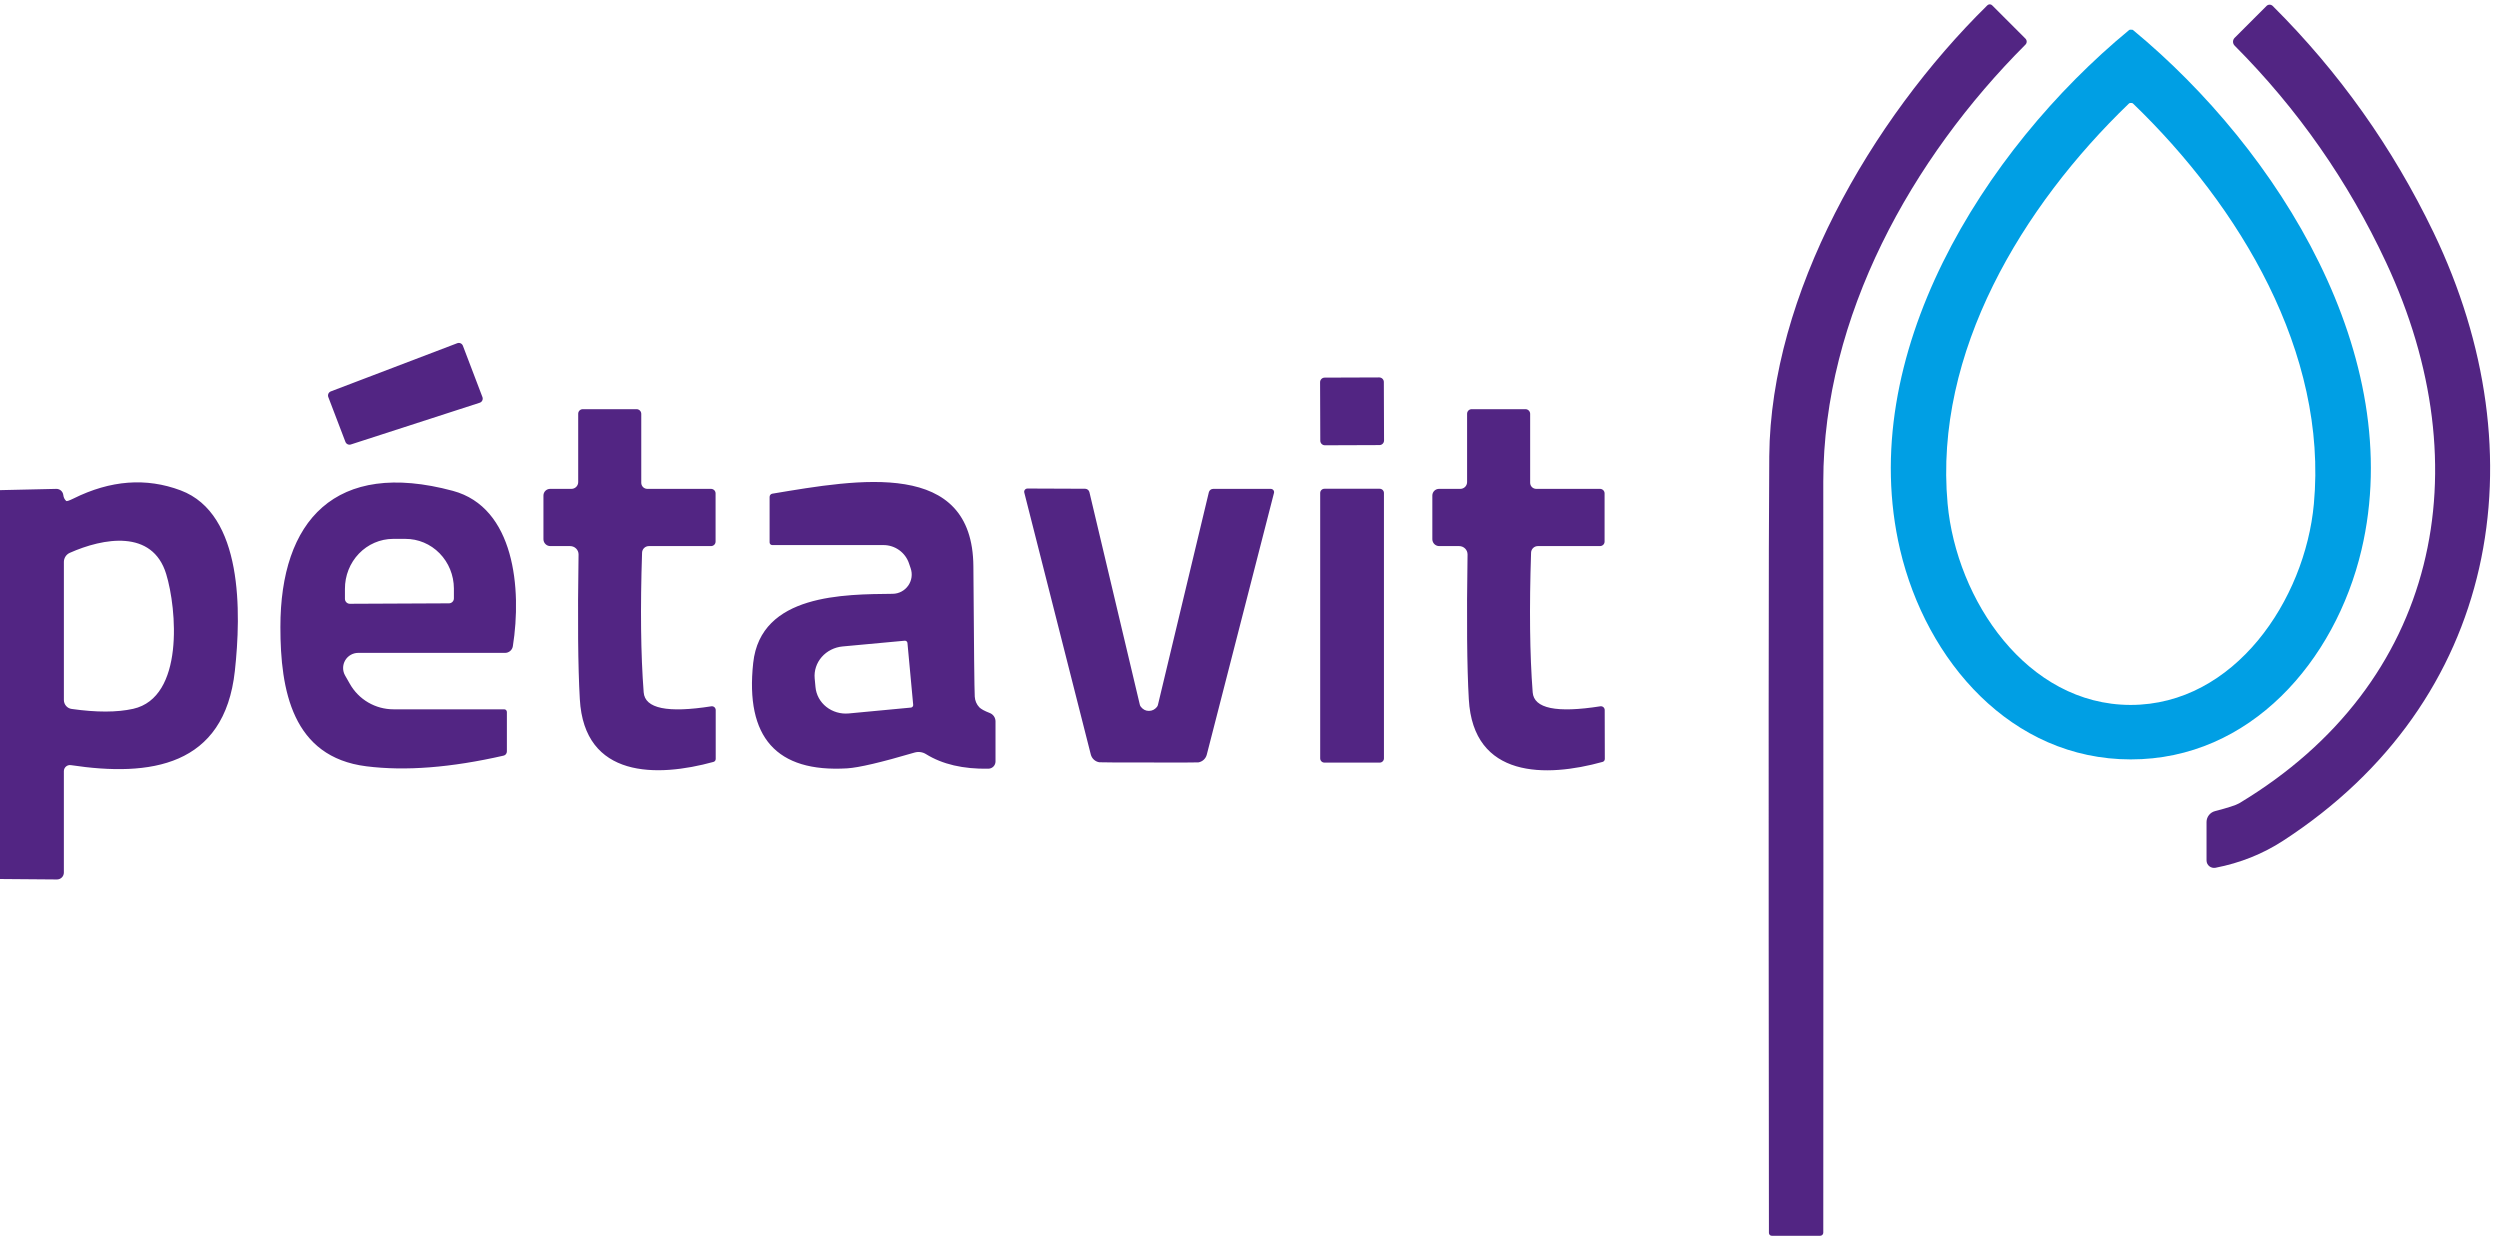 <?xml version="1.0" encoding="UTF-8"?>
<svg id="Calque_1" xmlns="http://www.w3.org/2000/svg" version="1.1" viewBox="0 0 218 108">
  <!-- Generator: Adobe Illustrator 30.0.0, SVG Export Plug-In . SVG Version: 2.1.1 Build 123)  -->
  <defs>
    <style>
      .st0 {
        fill: #009fe4;
      }

      .st1 {
        fill: #522583;
      }
    </style>
  </defs>
  <path class="st1" d="M158.99,107.49c0,.035-.007.071-.021.103-.013.033-.033.063-.058.088-.025.025-.055.045-.088.058-.032.014-.068.021-.103.021h-4.22c-.065,0-.127-.025-.173-.07-.047-.044-.074-.105-.077-.17-.04-38.347-.03-60.933.03-67.76.12-14.08,8.83-29.28,19.02-39.3.057-.053.131-.083.208-.083.076,0,.149.03.202.083l2.91,2.91c.068.069.107.163.107.26s-.039.191-.107.26c-9.9,9.9-17.63,23.7-17.63,38.11.013,22.993.013,44.823,0,65.49ZM194.86,3.98c-.045-.045-.08-.098-.104-.156-.025-.058-.037-.121-.037-.184s.012-.126.037-.184c.024-.058.059-.111.104-.156l2.78-2.78c.035-.036.077-.064.124-.083.046-.019.096-.029.146-.029s.1.01.146.029c.047.019.089.048.124.083,5.78,5.753,10.457,12.34,14.03,19.76,9.36,19.47,5.61,40.87-13.12,53.03-1.773,1.153-3.74,1.94-5.9,2.36-.095.018-.194.014-.288-.01-.093-.024-.181-.068-.255-.129-.075-.061-.135-.138-.176-.224-.04-.087-.061-.181-.061-.277v-3.35c0-.217.073-.428.207-.6.134-.172.321-.295.533-.35,1.127-.293,1.827-.52,2.1-.68,17.39-10.44,21.22-29.19,12.82-47.16-3.307-7.087-7.71-13.39-13.21-18.91Z"/>
  <path class="st0" d="M185.83,2.59h.06c.045,0,.084.01.11.03,12.71,10.5,23.91,28.46,19.92,45.34-2.29,9.69-9.71,18.27-20.12,18.26-10.42,0-17.83-8.59-20.11-18.28-3.97-16.89,7.25-34.83,19.97-45.32.026-.02.065-.03.11-.03h.06ZM185.79,61.47c9.07,0,15.21-9.16,15.98-17.53,1.22-13.2-6.48-25.96-15.77-34.91-.039-.032-.078-.05-.11-.05h-.14c-.032,0-.071.018-.11.05-9.29,8.94-17.01,21.69-15.81,34.89.77,8.38,6.9,17.54,15.96,17.55Z"/>
  <path class="st1" d="M30.12,38.53l-1.49-3.9c-.019-.047-.029-.098-.028-.149s.012-.101.032-.148c.02-.047.05-.089.087-.124.037-.035.081-.062.129-.08l11.02-4.2c.093-.036.196-.035.288.005.092.039.164.113.202.205l1.71,4.49c.017.048.025.099.022.15s-.016.1-.038.146-.054.087-.092.12c-.039.033-.083.059-.132.074l-11.24,3.64c-.093.029-.193.022-.281-.021-.087-.043-.155-.118-.189-.209ZM120.27,32.912l-4.76.017c-.221,0-.4.181-.399.401l.018,5.1c0,.221.18.399.401.399l4.76-.017c.221,0,.4-.18.399-.401l-.018-5.1c0-.221-.18-.399-.401-.399ZM62.41,61.92v4.26c0,.061-.02.119-.056.166-.036.047-.087.08-.144.094-4.9,1.35-11.27,1.46-11.65-5.48-.16-2.793-.197-6.997-.11-12.61.001-.095-.017-.19-.053-.278-.036-.089-.09-.169-.158-.237-.068-.068-.149-.122-.238-.159-.089-.037-.185-.056-.282-.056h-1.73c-.159,0-.312-.063-.424-.176-.113-.112-.176-.265-.176-.424v-3.81c0-.154.061-.301.17-.41.109-.109.256-.17.41-.17h1.86c.156,0,.307-.062.417-.173.111-.111.173-.261.173-.417v-5.96c0-.106.042-.208.117-.283s.177-.117.283-.117h4.69c.109,0,.213.043.29.12s.12.181.12.29v6.01c0,.141.056.275.155.375.099.099.234.155.375.155h5.55c.106,0,.208.041.283.114.075.073.117.172.117.276v4.21c0,.104-.042.203-.117.276-.075.073-.177.114-.283.114h-5.42c-.153,0-.3.059-.41.166-.11.106-.174.251-.18.404-.16,4.827-.113,8.887.14,12.18.107,1.413,2.073,1.82,5.9,1.22.047-.007.096-.004.142.009.046.013.089.037.125.068.036.031.065.07.085.114.02.044.029.091.029.139ZM139.93,61.92l.01,4.26c0,.061-.02.119-.056.166-.036.047-.087.08-.144.094-4.9,1.36-11.28,1.47-11.66-5.47-.16-2.793-.197-7-.11-12.62,0-.095-.017-.19-.053-.278s-.089-.169-.157-.237-.149-.122-.238-.159c-.09-.037-.185-.056-.282-.056h-1.73c-.08.001-.159-.013-.233-.043-.074-.03-.141-.074-.198-.129-.057-.056-.102-.123-.132-.196-.031-.074-.047-.152-.047-.232v-3.81c0-.154.061-.301.17-.41s.256-.17.41-.17h1.86c.156,0,.307-.062.417-.173.111-.111.173-.261.173-.417v-5.96c0-.106.042-.208.117-.283s.177-.117.283-.117h4.69c.109,0,.213.043.29.12s.12.181.12.29v6.01c0,.07.014.14.041.205.028.065.067.124.118.173.05.049.11.088.175.114.066.026.136.039.206.037h5.55c.106,0,.208.041.283.114.075.073.117.172.117.276v4.21c0,.104-.042.203-.117.276-.075.073-.177.114-.283.114h-5.42c-.153,0-.3.059-.41.166-.11.106-.175.251-.18.404-.16,4.827-.113,8.887.14,12.18.107,1.413,2.073,1.82,5.9,1.22.047-.007.096-.004.142.009.046.013.088.037.124.068.037.031.065.07.085.114.02.044.03.091.029.139ZM0,76.65v-33.91l4.91-.11c.149-.003.295.05.408.15.113.1.185.239.202.39.027.213.11.383.25.51.047.047.26-.023.64-.21,3.22-1.6,6.333-1.837,9.34-.71,5.47,2.05,5.28,10.7,4.73,15.74-.91,8.36-7.4,9.26-14.3,8.22-.075-.011-.152-.007-.225.014-.073.021-.141.057-.199.106-.058.049-.104.111-.137.179-.032.069-.049.144-.05.22v8.85c0,.08-.016.158-.047.232-.031.074-.076.14-.133.196-.057.056-.124.1-.198.129-.074.03-.153.044-.233.043l-4.96-.04ZM6.25,61.82c2.167.307,3.953.303,5.36-.01,4.47-1,3.81-8.72,2.88-11.76-1.2-3.92-5.49-3.14-8.41-1.84-.152.069-.281.18-.371.32-.09.14-.139.303-.139.47v12.04c0,.192.07.376.195.52.125.143.297.236.485.26ZM31.24,56.93c-.231,0-.458.06-.658.175-.2.115-.367.28-.483.479-.116.199-.178.426-.18.657s.057.458.171.659l.41.72c.379.676.931,1.24,1.601,1.632.67.392,1.432.599,2.209.599h9.66c.061,0,.119.025.163.07.043.045.067.106.067.17v3.43c0,.088-.029.173-.082.24-.053.068-.126.113-.208.13-4.58,1.047-8.567,1.357-11.96.93-6.47-.81-7.5-6.64-7.5-12.13-.01-9.29,4.78-14.65,15.04-11.89,5.38,1.45,6.02,8.55,5.23,13.55-.026.162-.109.309-.233.415-.125.106-.283.165-.447.165h-12.8ZM30.51,52.65l8.64-.04c.114,0,.223-.045.304-.126.081-.081.126-.19.126-.304v-.87c-.006-1.151-.454-2.253-1.248-3.063-.793-.81-1.866-1.262-2.983-1.257h-1.08c-.553.002-1.1.117-1.61.338-.51.221-.972.542-1.361.947-.389.405-.697.885-.906,1.412-.209.528-.315,1.093-.313,1.663v.87c0,.114.045.223.126.304.081.081.19.126.304.126ZM67.34,47.53c-.03,0-.06-.006-.088-.017s-.053-.028-.075-.05c-.021-.021-.038-.047-.05-.075-.012-.028-.018-.058-.018-.088v-3.97c0-.067.024-.132.066-.183.042-.051.1-.085.164-.097,7.54-1.26,17.48-3.04,17.54,6.34.047,7.027.087,10.813.12,11.36.02.349.161.679.4.93.153.153.453.317.9.49.149.055.278.155.369.285.091.131.14.286.141.445v3.5c0,.165-.065.324-.181.442-.116.118-.274.185-.439.188-2.2.04-4.013-.383-5.44-1.27-.145-.091-.308-.151-.478-.175s-.345-.012-.512.035c-2.92.86-4.883,1.32-5.89,1.38-6.16.367-8.89-2.697-8.19-9.19.65-6.04,7.97-5.98,12.17-6.03.266-.004.526-.071.761-.196.235-.125.436-.303.589-.521.152-.218.251-.468.287-.731.037-.263.01-.531-.077-.782l-.14-.41c-.154-.468-.452-.876-.853-1.165-.4-.289-.882-.445-1.377-.445h-9.7ZM79.63,61.46l-.5-5.39c-.002-.029-.011-.057-.024-.083-.013-.026-.032-.049-.054-.067-.022-.019-.048-.033-.076-.041-.028-.008-.057-.012-.086-.009l-5.41.5c-.351.032-.693.129-1.006.287-.313.157-.591.372-.818.631-.227.259-.398.558-.503.879-.106.321-.144.659-.113.993l.07.75c.03.335.129.66.291.957.163.297.386.56.656.774.271.214.583.374.92.472.337.098.691.131,1.043.098l5.41-.51c.029-.003.057-.011.083-.024.026-.013.049-.032.067-.054s.033-.048.041-.076c.009-.028.012-.057.009-.086ZM100.18,61.99c.28,0,.513-.113.7-.34.054-.064.088-.14.1-.22l4.43-18.5c.02-.085.069-.162.138-.216.069-.055.154-.084.242-.084h5.02c.045,0,.089.01.13.03.04.02.075.048.103.083.027.035.045.075.053.118.009.043.006.087-.006.129l-5.86,22.82c-.045.171-.138.325-.268.443-.129.119-.29.197-.462.227-.067.013-1.507.017-4.32.01-2.813,0-4.253-.007-4.32-.02-.174-.027-.337-.105-.468-.224-.131-.119-.226-.274-.272-.446l-5.8-22.84c-.013-.042-.015-.087-.006-.131.009-.044.028-.085.056-.12.028-.035.065-.063.106-.082.042-.019.087-.028.133-.027l5.02.02c.086.002.169.033.236.087.067.054.114.129.134.213l4.39,18.51c.014.076.048.149.1.21.187.233.417.35.69.35ZM120.31,42.62h-4.82c-.204,0-.37.166-.37.37v23.14c0,.204.166.37.37.37h4.82c.204,0,.37-.166.37-.37v-23.14c0-.204-.166-.37-.37-.37Z"/>
</svg>
